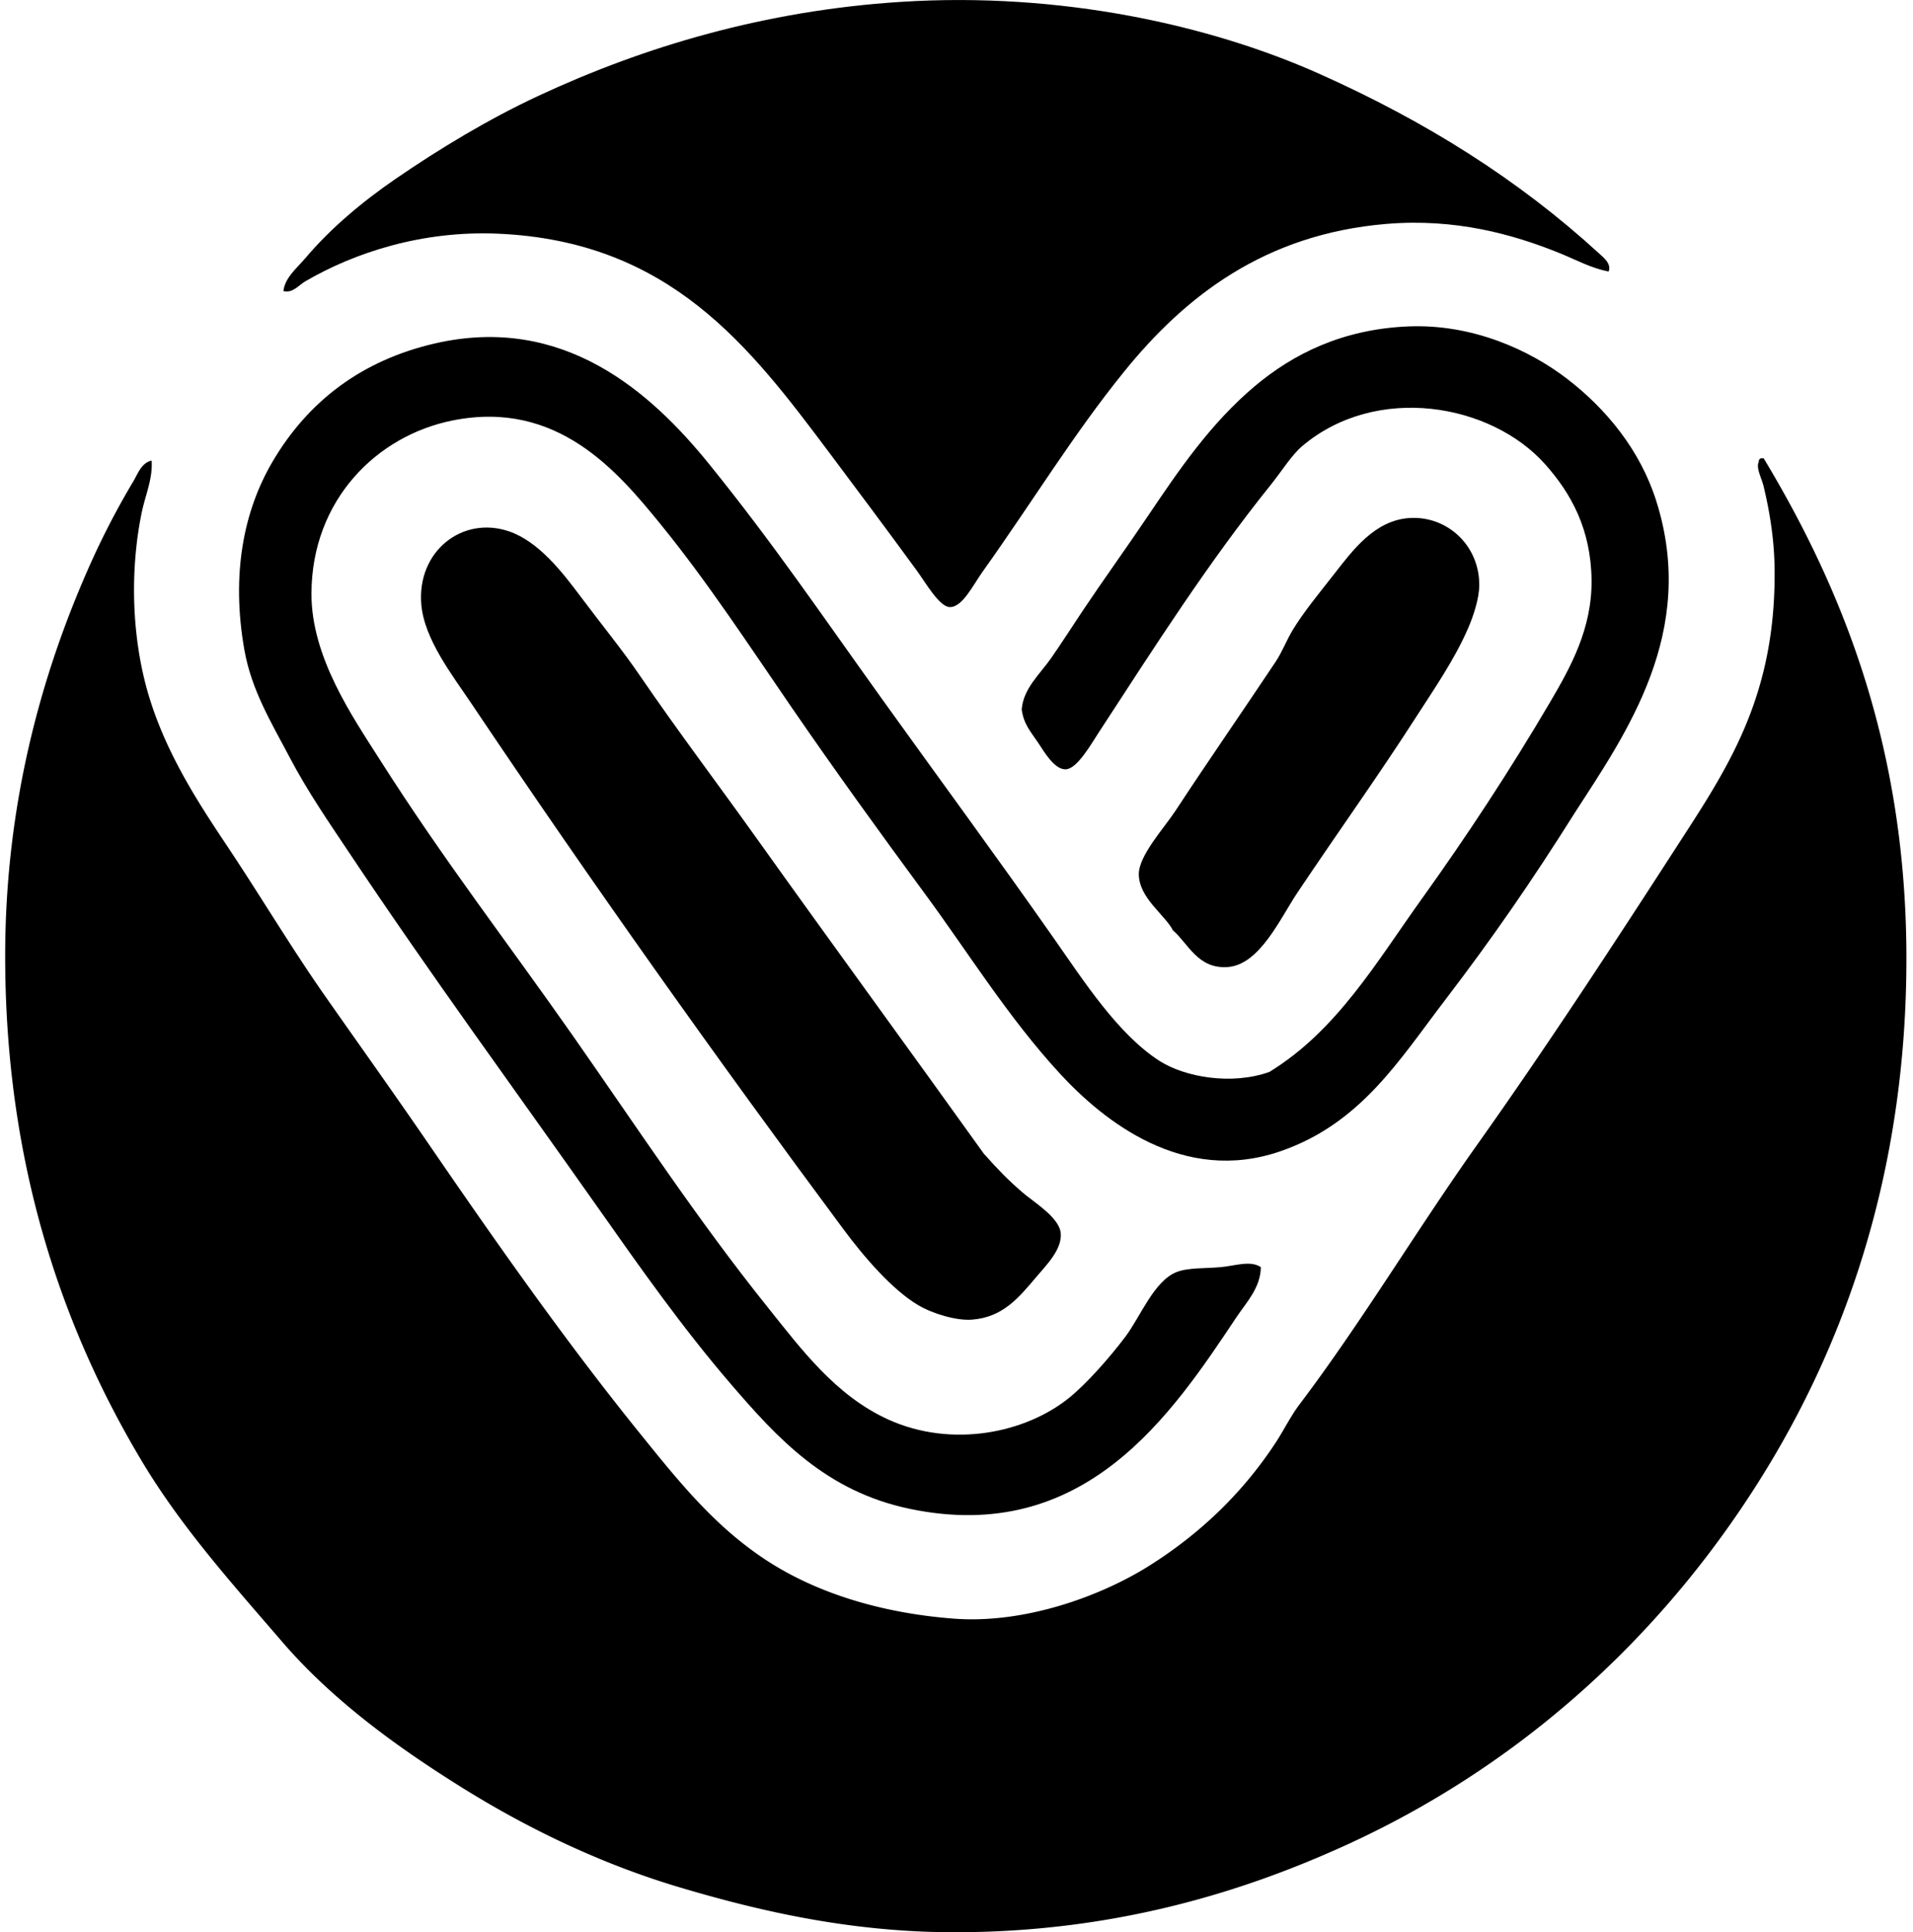 <svg xmlns="http://www.w3.org/2000/svg" width="198" height="200" fill="none" viewBox="0 0 198 200">
  <path fill="#000" fill-rule="evenodd" d="M166.497 28.104c-1.787-.332-3.407-1.227-5.054-1.895-4.852-1.968-10.818-3.623-17.935-3.032-12.639 1.053-20.864 7.517-27.154 15.284-5.281 6.52-9.539 13.547-14.651 20.714-1.008 1.413-2.096 3.705-3.41 3.664-1.078-.036-2.483-2.522-3.411-3.789-2.983-4.085-6.19-8.381-9.092-12.252-8.183-10.913-16.434-21.826-34.228-22.608-7.9-.347-14.898 1.976-19.955 4.926-.688.4-1.315 1.262-2.274 1.012.153-1.39 1.415-2.394 2.274-3.409 2.578-3.057 5.89-5.839 9.345-8.21 4.518-3.103 9.598-6.176 14.776-8.59C66.679 4.817 79.191 1.092 93.24.194c16.604-1.063 32.086 2.432 43.32 7.45 11.018 4.924 20.582 10.931 28.925 18.568.464.42 1.331 1.093 1.012 1.892Z" clip-rule="evenodd"/>
  <path fill="#000" fill-rule="evenodd" d="M130.502 131.164c-.028 2.145-1.538 3.695-2.527 5.179-6.716 10.071-15.694 23.646-33.848 19.829-8.666-1.823-13.659-7.292-18.567-13.009-4.944-5.759-9.276-11.912-13.514-17.935-8.985-12.766-17.303-24.064-26.017-37.132-1.994-2.988-4.215-6.203-6.061-9.724-1.844-3.514-3.934-6.892-4.677-11.115-1.369-7.771-.096-14.332 2.907-19.452 3.718-6.341 9.327-10.528 16.798-12.251 13.366-3.086 22.433 5.104 28.417 12.504 6.63 8.192 11.668 15.64 17.935 24.375 6.012 8.379 11.685 16.074 17.682 24.628 3.139 4.478 6.671 9.99 10.987 12.757 2.606 1.667 7.435 2.539 11.367 1.137 7.014-4.299 11.086-11.382 15.788-17.935 4.613-6.428 9.126-13.294 13.261-20.334 2.086-3.555 4.35-7.578 4.297-12.632-.059-5.273-2.114-8.977-4.801-11.996-5.618-6.311-17.469-8.361-25.133-1.895-1.117.944-2.142 2.621-3.284 4.042-6.472 8.044-11.982 16.703-17.808 25.64-.823 1.262-2.239 3.76-3.409 3.789-1.16.028-2.213-1.803-2.777-2.652-.849-1.27-1.552-1.991-1.769-3.537.158-2.17 1.874-3.648 3.032-5.305 1.111-1.589 2.19-3.295 3.284-4.927 2.141-3.197 4.459-6.407 6.693-9.724 3.32-4.929 6.563-9.687 11.114-13.514 3.965-3.335 9.093-5.916 15.916-6.188 6.596-.265 12.493 2.414 16.418 5.43 4.074 3.13 7.562 7.398 9.219 12.632 4.302 13.57-3.087 24.009-8.462 32.334-4.45 7.075-8.529 12.965-13.386 19.324-4.766 6.234-8.728 12.787-17.053 15.661-10.051 3.472-18.29-3.111-22.861-8.083-5.367-5.841-9.419-12.448-14.021-18.692C91.075 86.192 86.447 79.787 82 73.32c-4.437-6.454-8.761-13.078-13.642-19.072-4.449-5.465-10.67-12.877-21.471-10.735-7.904 1.568-14.628 8.251-14.651 17.935-.015 6.578 4.23 12.705 7.073 17.178 6.675 10.5 13.1 18.753 19.954 28.542 6.69 9.559 12.864 18.998 20.21 28.164 3.485 4.35 7.047 9.159 12.504 11.619 6.532 2.948 14.151 1.408 18.692-2.274 1.79-1.448 4.171-4.136 5.811-6.316 1.548-2.052 2.955-5.775 5.306-6.693 1.196-.466 2.97-.364 4.546-.505 1.464-.13 3.095-.737 4.169 0Z" clip-rule="evenodd"/>
  <path fill="#000" fill-rule="evenodd" d="M15.692 47.68c.132 1.862-.65 3.58-1.01 5.307-1.132 5.441-1.099 11.719.253 17.303 1.642 6.782 5.336 12.424 8.59 17.302 3.452 5.176 6.678 10.6 10.23 15.663 3.597 5.125 7.184 10.161 10.609 15.156 6.854 9.995 14.049 20.278 21.849 29.934 4.044 5.008 7.654 9.521 12.884 13.009 5.142 3.429 11.866 5.589 19.577 6.188 7.31.569 15.183-2.282 20.209-5.431 5.461-3.424 9.832-7.728 13.134-12.756.882-1.344 1.573-2.784 2.526-4.042 6.344-8.383 12.107-18.031 18.313-26.774 7.249-10.21 14.189-20.852 20.714-30.944 5.212-8.06 10.242-15.419 10.105-28.67-.031-2.968-.475-5.833-1.138-8.587-.198-.831-.808-1.9-.502-2.527-.008-.214.092-.326.253-.377h.252c8.463 14.038 14.778 30.38 14.778 51.785 0 21.336-5.951 38.667-14.146 52.288-10.089 16.772-24.911 30.798-43.7 39.406-11.209 5.135-24.546 9.093-40.668 9.093-10.554 0-19.916-2.096-28.545-4.674-8.43-2.517-16.066-6.303-22.733-10.482-6.722-4.215-13.229-8.996-18.315-14.903-5.2-6.043-10.436-11.862-14.529-18.698C6.475 137.529.536 120.515.536 98.959c0-15.941 3.85-29.575 8.968-40.921a82.253 82.253 0 0 1 4.293-8.21c.462-.775.855-1.943 1.895-2.147Z" clip-rule="evenodd"/>
  <path fill="#000" fill-rule="evenodd" d="M121.407 96.307c-.837-1.624-3.516-3.346-3.537-5.809-.015-1.935 2.609-4.773 3.789-6.568 3.577-5.44 6.851-10.15 10.357-15.408.704-1.058 1.12-2.203 1.767-3.284 1.107-1.843 2.756-3.837 4.297-5.808 1.925-2.466 4.214-5.592 7.83-5.811 3.868-.232 7.211 2.822 7.198 6.945-.005 1.4-.617 3.218-1.137 4.422-1.451 3.358-3.613 6.445-5.556 9.472-3.685 5.737-8.03 11.82-12.127 17.935-1.772 2.647-3.891 7.453-7.198 7.703-3.118.234-4.095-2.428-5.683-3.79ZM101.83 119.42c1.484 1.648 2.402 2.634 4.041 4.042 1.143.981 3.759 2.55 3.917 4.169.161 1.675-1.453 3.281-2.527 4.546-1.805 2.131-3.457 4.189-6.693 4.421-1.568.112-4.01-.594-5.558-1.517-2.703-1.611-5.62-5.023-7.703-7.83-13.055-17.581-26.023-35.822-38.522-54.438-1.95-2.904-4.865-6.629-5.178-10.23-.477-5.51 4.25-9.242 9.092-7.577 3.042 1.045 5.48 4.177 7.453 6.82 2.07 2.772 4.2 5.358 6.06 8.083 3.948 5.773 8.188 11.382 11.872 16.546 8.147 11.415 15.982 22.121 23.746 32.965Z" clip-rule="evenodd"/>
</svg>
